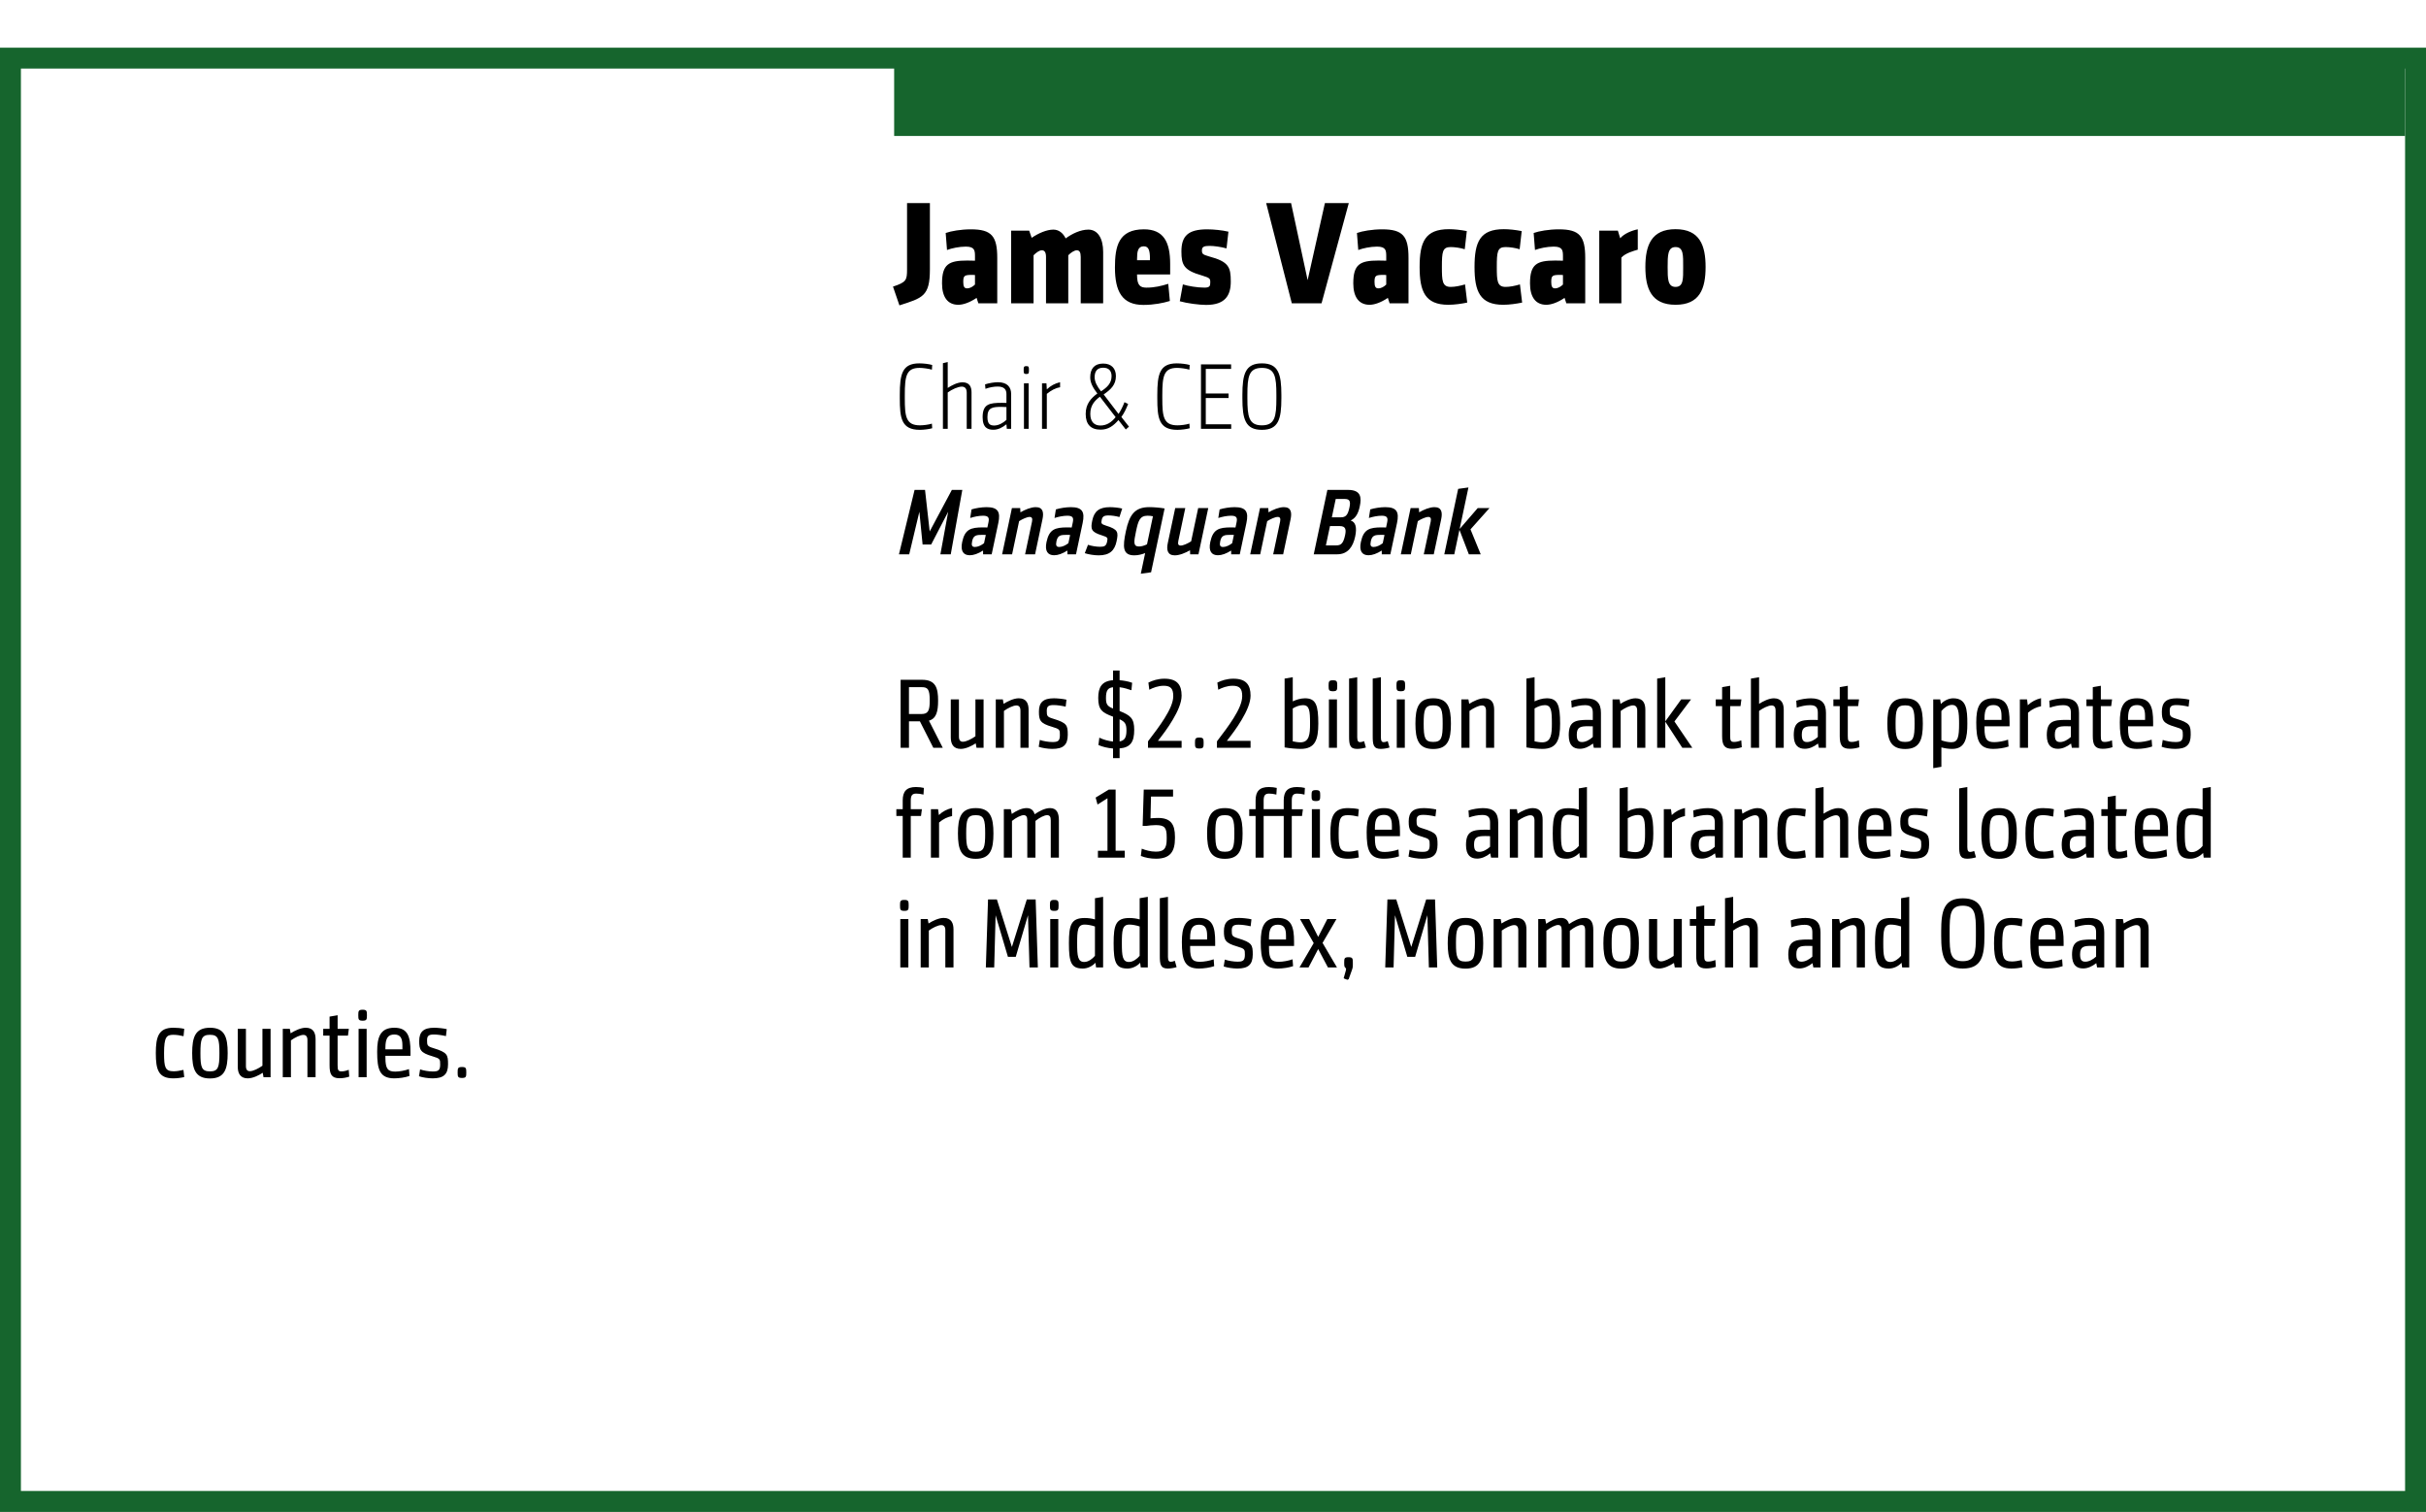 <!-- Generator: Adobe InDesign 15.1 SVG Export Plug-in, SVG Library version: 6.0 build 106 -->
<!DOCTYPE svg PUBLIC "-//W3C//DTD SVG 1.1//EN" "http://www.w3.org/Graphics/SVG/1.1/DTD/svg11.dtd">
<svg version="1.1" xmlns="http://www.w3.org/2000/svg" xmlns:xlink="http://www.w3.org/1999/xlink" x="0%" y="0%" width="100%"
	 height="100%" viewBox="0 0 231.977 144.56" preserveAspectRatio="xMidYMid slice" overflow="visible" xml:space="preserve">
<clipPath id="clp_unq_id_1" fill="none">
	<path shape-rendering="crispEdges" stroke="#000000" d="M0,0h231.977v144.56H0V0"/>
</clipPath>
<g clip-path="url(#clp_unq_id_1)" fill="none">
	<g transform="matrix(1 0 0 1 85.5 29)">
		<path stroke="#16652D" stroke-width="8" stroke-miterlimit="10" d="M0-20h144.477"/>
	</g>
	<path fill="#000000" d="M86.004,29.197l-0.616-1.793c1.275-0.42,1.345-0.616,1.345-1.653v-6.331h2.185v6.331
		C88.918,28.342,88.217,28.482,86.004,29.197 M115.335,29.154c-0.672,0-1.835-0.154-2.521-0.35l0.294-1.611
		c0.476,0.154,1.373,0.308,2.059,0.308c0.518,0,0.56-0.168,0.56-0.504c0-0.364-0.028-0.42-0.798-0.658
		c-1.709-0.49-1.961-0.981-1.961-2.297c0-1.471,0.63-2.115,2.465-2.115c0.616,0,1.443,0.084,2.031,0.224l-0.182,1.597
		c-0.588-0.154-1.205-0.238-1.625-0.238c-0.532,0-0.728,0.098-0.728,0.42c0,0.336,0.056,0.406,0.686,0.588
		c1.891,0.504,2.073,1.023,2.073,2.409C117.688,28.244,117.156,29.154,115.335,29.154 M109.329,29.154
		c-2.017,0-2.717-1.275-2.717-3.572c0-2.017,0.336-3.656,2.773-3.656c1.877,0,2.507,1.205,2.507,3.306v1.009h-3.166v0.056
		c0,0.981,0.294,1.205,0.897,1.205c0.77,0,1.415-0.154,2.087-0.364l0.154,1.639C111.234,28.972,110.338,29.154,109.329,29.154
		 M109.371,23.551c-0.574,0-0.644,0.518-0.644,1.191v0.14h1.233v-0.154C109.96,23.916,109.82,23.551,109.371,23.551 M160.218,29.141
		c-2.325,0-2.886-1.569-2.886-3.614s0.56-3.614,2.886-3.614c2.325,0,2.872,1.569,2.872,3.614
		C163.09,27.586,162.544,29.141,160.218,29.141 M160.218,23.622c-0.756,0-0.756,0.812-0.756,1.905c0,1.107,0,1.905,0.756,1.905
		c0.77,0,0.728-0.798,0.728-1.905C160.947,24.42,160.989,23.622,160.218,23.622 M147.856,29.141c-1.037,0-1.555-0.77-1.555-2.045
		c0-1.835,0.644-2.185,2.409-2.185c0.168,0,0.476,0,0.742,0.014v-0.378c0-0.588-0.014-0.967-0.882-0.967
		c-0.63,0-1.345,0.154-1.793,0.322l-0.126-1.625c0.504-0.182,1.457-0.35,2.409-0.35c1.989,0,2.521,0.658,2.521,2.731V29h-1.807
		l-0.168-0.518C148.92,28.944,148.304,29.141,147.856,29.141 M149.241,26.283c-0.783,0-0.909,0.042-0.909,0.672
		c0,0.406,0.084,0.616,0.35,0.616c0.308,0,0.546-0.154,0.77-0.364v-0.911C149.336,26.284,149.243,26.283,149.241,26.283
		 M143.741,29.141c-2.227,0-2.745-1.289-2.745-3.614c0-2.409,0.532-3.614,2.802-3.614c0.476,0,1.065,0.056,1.709,0.182l-0.196,1.737
		c-0.378-0.126-0.952-0.21-1.345-0.21c-0.784,0-0.84,0.448-0.84,1.905c0,1.303,0.028,1.905,0.84,1.905
		c0.406,0,0.896-0.098,1.373-0.238l0.21,1.737C145.001,29.042,144.343,29.141,143.741,29.141 M138.491,29.141
		c-2.227,0-2.745-1.289-2.745-3.614c0-2.409,0.532-3.614,2.802-3.614c0.476,0,1.065,0.056,1.709,0.182l-0.196,1.737
		c-0.378-0.126-0.953-0.21-1.345-0.21c-0.784,0-0.84,0.448-0.84,1.905c0,1.303,0.028,1.905,0.84,1.905
		c0.406,0,0.896-0.098,1.373-0.238l0.21,1.737C139.751,29.042,139.093,29.141,138.491,29.141 M130.958,29.141
		c-1.037,0-1.555-0.77-1.555-2.045c0-1.835,0.644-2.185,2.409-2.185c0.168,0,0.476,0,0.742,0.014v-0.378
		c0-0.588-0.014-0.967-0.882-0.967c-0.63,0-1.345,0.154-1.793,0.322l-0.126-1.625c0.504-0.182,1.457-0.35,2.409-0.35
		c1.989,0,2.521,0.658,2.521,2.731V29h-1.807l-0.168-0.518C132.023,28.944,131.406,29.141,130.958,29.141 M132.343,26.283
		c-0.783,0-0.909,0.042-0.909,0.672c0,0.406,0.084,0.616,0.35,0.616c0.308,0,0.546-0.154,0.77-0.364v-0.911
		C132.438,26.284,132.345,26.283,132.343,26.283 M91.633,29.141c-1.037,0-1.555-0.77-1.555-2.045c0-1.835,0.644-2.185,2.409-2.185
		c0.168,0,0.476,0,0.742,0.014v-0.378c0-0.588-0.014-0.967-0.882-0.967c-0.63,0-1.345,0.154-1.793,0.322l-0.126-1.625
		c0.504-0.182,1.457-0.35,2.409-0.35c1.989,0,2.521,0.658,2.521,2.731V29h-1.807l-0.168-0.518
		C92.697,28.944,92.081,29.141,91.633,29.141 M93.018,26.283c-0.783,0-0.909,0.042-0.909,0.672c0,0.406,0.084,0.616,0.35,0.616
		c0.308,0,0.546-0.154,0.77-0.364v-0.911C93.113,26.284,93.02,26.283,93.018,26.283 M155.038,29h-2.115v-6.948h1.779l0.224,0.728
		c0.392-0.462,1.163-0.756,1.681-0.854v1.947c-0.378,0.112-1.177,0.322-1.569,0.756V29 M126.368,29h-2.844l-2.451-9.581h2.381
		l1.583,7.368l1.653-7.368h2.283L126.368,29 M105.483,29h-2.143v-4.44c0-0.448-0.126-0.63-0.378-0.63
		c-0.224,0-0.574,0.224-0.812,0.476V29h-2.129v-4.44c0-0.448-0.154-0.63-0.392-0.63c-0.252,0-0.546,0.224-0.798,0.476V29h-2.143
		v-6.948h1.723l0.238,0.686c0.658-0.448,1.443-0.784,2.073-0.784c0.518,0,0.925,0.322,1.177,0.84c0.616-0.448,1.415-0.84,2.171-0.84
		c0.925,0,1.415,0.882,1.415,2.129V29"/>
	<path fill="#000000" d="M120.663,41.099c-1.584,0-1.864-1.026-1.864-3.016v-0.324c0-1.99,0.279-3.016,1.864-3.016
		c1.584,0,1.864,1.026,1.864,3.016v0.324C122.527,40.073,122.248,41.099,120.663,41.099 M120.663,35.176
		c-1.251,0-1.386,0.837-1.386,2.593v0.306c0,1.756,0.135,2.593,1.386,2.593c1.251,0,1.386-0.837,1.386-2.593v-0.306
		C122.05,36.013,121.915,35.176,120.663,35.176 M112.581,41.099c-1.774,0-1.918-1.134-1.918-3.016v-0.324
		c0-1.99,0.225-3.016,1.864-3.016c0.414,0,0.918,0.063,1.233,0.153l-0.027,0.45c-0.306-0.099-0.873-0.171-1.179-0.171
		c-1.269,0-1.413,0.774-1.413,2.602v0.288c0,1.774,0.108,2.602,1.449,2.602c0.297,0,0.81-0.054,1.143-0.162l0.027,0.441
		C113.491,41.027,112.968,41.099,112.581,41.099 M87.958,41.099c-1.774,0-1.918-1.134-1.918-3.016v-0.324
		c0-1.99,0.225-3.016,1.864-3.016c0.414,0,0.918,0.063,1.233,0.153l-0.027,0.45c-0.306-0.099-0.873-0.171-1.179-0.171
		c-1.269,0-1.413,0.774-1.413,2.602v0.288c0,1.774,0.108,2.602,1.449,2.602c0.297,0,0.81-0.054,1.143-0.162l0.027,0.441
		C88.867,41.027,88.345,41.099,87.958,41.099 M94.986,41.09c-0.513,0-1.026-0.171-1.026-1.197c0-1.278,0.657-1.377,1.854-1.377
		c0.117,0,0.207,0,0.423,0.009v-0.855c0-0.414-0.207-0.711-0.837-0.711c-0.36,0-0.765,0.072-1.17,0.216l-0.036-0.423
		c0.369-0.126,0.909-0.207,1.224-0.207c0.909,0,1.269,0.477,1.269,1.125V41h-0.414l-0.036-0.432
		C95.869,40.865,95.454,41.09,94.986,41.09 M95.769,38.903c-0.846,0-1.35,0.054-1.35,0.972c0,0.684,0.27,0.81,0.648,0.81
		c0.423,0,0.846-0.243,1.17-0.54v-1.224C96.031,38.912,95.923,38.903,95.769,38.903 M105.246,41.081
		c-0.945,0-1.431-0.504-1.431-1.503c0-0.954,0.504-1.503,1.116-1.954c-0.378-0.486-0.684-0.99-0.684-1.539
		c0-0.837,0.405-1.323,1.242-1.323c0.774,0,1.215,0.459,1.215,1.197c0,0.828-0.477,1.278-1.17,1.756l1.422,1.864
		c0.216-0.324,0.405-0.702,0.567-1.125l0.351,0.171c-0.171,0.441-0.387,0.891-0.648,1.242l0.729,0.927l-0.306,0.27l-0.702-0.9
		C106.453,40.73,105.966,41.081,105.246,41.081 M105.174,37.931c-0.513,0.387-0.918,0.837-0.918,1.638
		c0,0.756,0.378,1.116,0.963,1.116c0.612,0,1.071-0.315,1.458-0.801L105.174,37.931 M105.489,35.158
		c-0.576,0-0.819,0.351-0.819,0.909c0,0.45,0.252,0.9,0.612,1.35c0.54-0.351,1.008-0.747,1.008-1.449
		C106.29,35.473,106.038,35.158,105.489,35.158 M117.729,41h-2.89v-6.158h2.881v0.432h-2.422v2.35h2.179v0.432h-2.179v2.512h2.431
		V41 M100.098,41h-0.459v-4.348h0.423l0.036,0.576c0.387-0.36,0.756-0.558,1.269-0.684v0.486c-0.459,0.072-0.855,0.297-1.269,0.63
		V41 M98.361,41h-0.45v-4.348h0.45V41 M92.899,41H92.44v-3.457c0-0.468-0.243-0.576-0.477-0.576c-0.36,0-0.927,0.261-1.341,0.558V41
		h-0.459v-6.275l0.459-0.108v2.476c0.369-0.243,0.927-0.54,1.413-0.54c0.702,0,0.864,0.477,0.864,0.963V41 M98.145,35.761
		c-0.252,0-0.261-0.09-0.261-0.378c0-0.288,0.009-0.378,0.261-0.378c0.234,0,0.243,0.09,0.243,0.378
		C98.388,35.671,98.379,35.761,98.145,35.761"/>
	<path fill="#000000" d="M109.084,54.855l0.418-1.972c-0.295,0.117-0.658,0.216-1.036,0.216c-1.134,0-1.123-0.819-0.808-2.305
		c0.339-1.602,0.866-2.305,2.244-2.305c0.405,0,0.981,0.045,1.459,0.126l-1.293,6.104L109.084,54.855 M109.727,49.309
		c-0.747,0-0.892,0.513-1.098,1.485c-0.225,1.062-0.273,1.458,0.294,1.458c0.225,0,0.494-0.081,0.755-0.207l0.568-2.683
		C110.084,49.327,109.907,49.309,109.727,49.309 M112.335,53.099c-0.693,0-0.81-0.513-0.67-1.17l0.71-3.349h0.963l-0.666,3.142
		c-0.069,0.324,0.015,0.441,0.231,0.441c0.234,0,0.661-0.189,0.995-0.405l0.673-3.178h0.963L114.598,53h-0.792l-0.017-0.387
		C113.357,52.865,112.785,53.099,112.335,53.099 M105.054,53.099c-0.405,0-0.989-0.09-1.325-0.207l0.305-0.801
		c0.294,0.099,0.77,0.189,1.157,0.189c0.423,0,0.586-0.09,0.67-0.486c0.08-0.378,0.081-0.423-0.51-0.612
		c-1.023-0.315-1.079-0.603-0.905-1.422c0.185-0.873,0.656-1.269,1.691-1.269c0.342,0,0.862,0.054,1.169,0.135l-0.262,0.81
		c-0.366-0.099-0.742-0.153-1.048-0.153c-0.441,0-0.583,0.117-0.648,0.423c-0.071,0.333-0.05,0.405,0.406,0.549
		c1.175,0.36,1.199,0.63,1.014,1.503C106.583,52.64,106.108,53.099,105.054,53.099 M130.859,53.09c-0.585,0-0.921-0.369-0.73-1.269
		c0.258-1.215,0.818-1.395,1.997-1.395c0.099,0,0.225,0,0.412,0.009l0.099-0.468c0.086-0.405,0.058-0.657-0.509-0.657
		c-0.414,0-0.867,0.099-1.234,0.216l0.129-0.819c0.367-0.117,0.964-0.216,1.432-0.216c1.089,0,1.356,0.441,1.129,1.512L132.948,53
		h-0.819l-0.005-0.36C131.656,52.937,131.228,53.09,130.859,53.09 M132.083,51.137c-0.612,0-0.883,0.045-1.003,0.612
		c-0.082,0.387-0.017,0.549,0.271,0.549c0.279,0,0.6-0.153,0.869-0.36l0.168-0.792C132.236,51.137,132.164,51.137,132.083,51.137
		 M116.459,53.09c-0.585,0-0.921-0.369-0.73-1.269c0.257-1.215,0.818-1.395,1.997-1.395c0.099,0,0.225,0,0.412,0.009l0.099-0.468
		c0.086-0.405,0.058-0.657-0.509-0.657c-0.414,0-0.867,0.099-1.234,0.216l0.129-0.819c0.367-0.117,0.964-0.216,1.432-0.216
		c1.089,0,1.356,0.441,1.129,1.512L118.548,53h-0.819l-0.005-0.36C117.256,52.937,116.828,53.09,116.459,53.09 M117.683,51.137
		c-0.612,0-0.883,0.045-1.003,0.612c-0.082,0.387-0.017,0.549,0.271,0.549c0.279,0,0.6-0.153,0.869-0.36l0.168-0.792
		C117.836,51.137,117.764,51.137,117.683,51.137 M100.799,53.09c-0.585,0-0.921-0.369-0.73-1.269
		c0.257-1.215,0.818-1.395,1.997-1.395c0.099,0,0.225,0,0.412,0.009l0.099-0.468c0.086-0.405,0.058-0.657-0.509-0.657
		c-0.414,0-0.867,0.099-1.234,0.216l0.129-0.819c0.367-0.117,0.964-0.216,1.432-0.216c1.089,0,1.356,0.441,1.129,1.512L102.889,53
		h-0.819l-0.005-0.36C101.597,52.937,101.168,53.09,100.799,53.09 M102.023,51.137c-0.612,0-0.883,0.045-1.003,0.612
		c-0.082,0.387-0.017,0.549,0.271,0.549c0.279,0,0.6-0.153,0.868-0.36l0.168-0.792C102.176,51.137,102.104,51.137,102.023,51.137
		 M92.735,53.09c-0.585,0-0.921-0.369-0.73-1.269c0.257-1.215,0.818-1.395,1.997-1.395c0.099,0,0.225,0,0.412,0.009l0.099-0.468
		c0.086-0.405,0.058-0.657-0.509-0.657c-0.414,0-0.867,0.099-1.234,0.216l0.129-0.819c0.367-0.117,0.964-0.216,1.432-0.216
		c1.089,0,1.356,0.441,1.129,1.512L94.825,53h-0.819l-0.005-0.36C93.533,52.937,93.104,53.09,92.735,53.09 M93.959,51.137
		c-0.612,0-0.883,0.045-1.003,0.612c-0.082,0.387-0.017,0.549,0.271,0.549c0.279,0,0.6-0.153,0.868-0.36l0.168-0.792
		C94.112,51.137,94.04,51.137,93.959,51.137 M141.588,53h-1.134l-0.9-2.341L139.059,53h-0.954l1.326-6.257l0.983-0.135l-0.841,3.97
		l1.729-1.999h1.125l-1.817,2.035L141.588,53 M137.097,53h-0.954l0.662-3.124c0.071-0.333-0.031-0.45-0.229-0.45
		c-0.243,0-0.681,0.198-1.004,0.405L134.901,53h-0.954l0.937-4.42h0.792l0.022,0.405c0.432-0.252,1.014-0.495,1.464-0.495
		c0.702,0,0.783,0.513,0.643,1.17L137.097,53 M127.863,53h-2.242l1.305-6.158h1.972c1.26,0,1.302,0.738,1.125,1.575
		c-0.147,0.693-0.39,1.116-0.871,1.35c0.465,0.144,0.621,0.639,0.43,1.539C129.381,52.253,128.898,53,127.863,53 M127.175,50.3
		l-0.391,1.846h0.999c0.441,0,0.668-0.18,0.836-0.972c0.103-0.486,0.095-0.873-0.499-0.873H127.175 M127.724,47.707l-0.372,1.756
		h0.837c0.468,0,0.684-0.171,0.845-0.927c0.107-0.504,0.094-0.828-0.428-0.828H127.724 M122.697,53h-0.954l0.662-3.124
		c0.071-0.333-0.031-0.45-0.229-0.45c-0.243,0-0.681,0.198-1.004,0.405L120.501,53h-0.954l0.936-4.42h0.792l0.022,0.405
		c0.431-0.252,1.014-0.495,1.464-0.495c0.702,0,0.783,0.513,0.643,1.17L122.697,53 M98.974,53H98.02l0.662-3.124
		c0.071-0.333-0.031-0.45-0.229-0.45c-0.243,0-0.681,0.198-1.004,0.405L96.777,53h-0.954l0.937-4.42h0.792l0.022,0.405
		c0.432-0.252,1.014-0.495,1.464-0.495c0.702,0,0.783,0.513,0.643,1.17L98.974,53 M90.911,53h-0.99l0.745-4.069l-1.627,3.133h-0.819
		l-0.309-3.133L86.94,53h-0.981l1.494-6.158h0.999l0.446,3.97l2.12-3.97h0.999L90.911,53"/>
	<path fill="#000000" d="M184.859,73.449v-6.578h0.665l0.066,0.447c0.276-0.314,0.741-0.551,1.179-0.551
		c1.264,0,1.35,1.046,1.35,2.424c0,1.293-0.152,2.415-1.445,2.415c-0.361,0-0.713-0.057-1.036-0.143v1.854L184.859,73.449
		 M186.636,67.394c-0.38,0-0.779,0.314-0.998,0.589v2.804c0.333,0.114,0.665,0.181,0.96,0.181c0.627,0,0.732-0.513,0.732-1.778
		C187.33,68.069,187.273,67.394,186.636,67.394 M107.057,72.489h-0.627v-0.922c-0.494-0.038-1.027-0.162-1.397-0.333l0.086-0.703
		c0.38,0.19,0.865,0.323,1.312,0.371v-2.377c-1.046-0.39-1.416-0.656-1.416-1.787c0-1.008,0.323-1.616,1.416-1.702v-0.922h0.627
		v0.922c0.399,0.038,0.846,0.114,1.198,0.247l-0.067,0.713c-0.285-0.095-0.704-0.238-1.131-0.285v2.272
		c1.046,0.418,1.397,0.703,1.397,1.797c0,1.131-0.333,1.692-1.397,1.778V72.489 M107.057,68.772v2.12
		c0.475-0.086,0.656-0.371,0.656-1.046C107.713,69.266,107.608,69.019,107.057,68.772 M106.429,65.711
		c-0.466,0.048-0.675,0.276-0.675,1.017c0,0.589,0.105,0.789,0.675,1.017V65.711 M182.171,71.615c-1.416,0-1.702-0.913-1.702-2.424
		c0-1.511,0.285-2.424,1.702-2.424s1.692,0.913,1.692,2.424C183.863,70.702,183.588,71.615,182.171,71.615 M182.171,67.441
		c-0.808,0-0.913,0.409-0.913,1.749c0,1.34,0.105,1.749,0.913,1.749c0.799,0,0.903-0.409,0.903-1.749
		C183.074,67.85,182.97,67.441,182.171,67.441 M137.047,71.615c-1.416,0-1.702-0.913-1.702-2.424c0-1.511,0.285-2.424,1.702-2.424
		c1.416,0,1.692,0.913,1.692,2.424C138.739,70.702,138.464,71.615,137.047,71.615 M137.047,67.441c-0.808,0-0.913,0.409-0.913,1.749
		c0,1.34,0.105,1.749,0.913,1.749c0.799,0,0.903-0.409,0.903-1.749C137.95,67.85,137.846,67.441,137.047,67.441 M208.001,71.605
		c-0.418,0-0.979-0.086-1.302-0.2l0.105-0.656c0.333,0.114,0.827,0.2,1.207,0.2c0.504,0,0.713-0.086,0.713-0.656
		c0-0.523,0-0.58-0.741-0.799c-1.15-0.333-1.264-0.618-1.264-1.464c0-0.856,0.399-1.264,1.435-1.264
		c0.323,0,0.894,0.057,1.198,0.133l-0.076,0.665c-0.418-0.095-0.837-0.152-1.16-0.152c-0.542,0-0.646,0.171-0.646,0.57
		c0,0.466,0.029,0.561,0.599,0.732c1.35,0.409,1.407,0.637,1.407,1.55C209.475,71.225,209.047,71.605,208.001,71.605
		 M204.335,71.605c-1.397,0-1.635-0.856-1.635-2.538c0-1.378,0.276-2.301,1.645-2.301c1.293,0,1.54,0.865,1.54,2.282v0.399h-2.396
		v0.2c0,1.074,0.257,1.312,0.941,1.312c0.371,0,0.922-0.095,1.312-0.238l0.048,0.656C205.39,71.519,204.8,71.605,204.335,71.605
		 M204.344,67.413c-0.608,0-0.856,0.352-0.856,1.274v0.143h1.626v-0.38C205.114,67.755,204.914,67.413,204.344,67.413
		 M190.607,71.605c-1.397,0-1.635-0.856-1.635-2.538c0-1.378,0.276-2.301,1.645-2.301c1.293,0,1.54,0.865,1.54,2.282v0.399h-2.396
		v0.2c0,1.074,0.257,1.312,0.941,1.312c0.371,0,0.922-0.095,1.312-0.238l0.048,0.656C191.662,71.519,191.073,71.605,190.607,71.605
		 M190.617,67.413c-0.608,0-0.856,0.352-0.856,1.274v0.143h1.626v-0.38C191.387,67.755,191.187,67.413,190.617,67.413
		 M147.488,71.605c-0.333,0-1.017-0.048-1.531-0.143v-6.578l0.78-0.133v2.31c0.295-0.143,0.732-0.295,1.169-0.295
		c1.055,0,1.274,0.675,1.274,2.424C149.18,70.702,148.895,71.605,147.488,71.605 M147.716,67.422c-0.333,0-0.675,0.133-0.979,0.314
		v3.147c0.228,0.048,0.494,0.095,0.732,0.095c0.865,0,0.922-0.808,0.922-1.787C148.391,67.964,148.343,67.422,147.716,67.422
		 M132.021,71.605c-0.703,0-0.76-0.428-0.76-1.226v-5.495l0.78-0.133v5.742c0,0.38,0.114,0.466,0.266,0.466
		c0.114,0,0.257-0.038,0.39-0.095l0.171,0.608C132.63,71.548,132.297,71.605,132.021,71.605 M129.761,71.605
		c-0.703,0-0.76-0.428-0.76-1.226v-5.495l0.779-0.133v5.742c0,0.38,0.114,0.466,0.266,0.466c0.114,0,0.257-0.038,0.39-0.095
		l0.171,0.608C130.369,71.548,130.036,71.605,129.761,71.605 M124.365,71.605c-0.333,0-1.017-0.048-1.53-0.143v-6.578l0.78-0.133
		v2.31c0.295-0.143,0.732-0.295,1.169-0.295c1.055,0,1.274,0.675,1.274,2.424C126.057,70.702,125.772,71.605,124.365,71.605
		 M124.593,67.422c-0.333,0-0.675,0.133-0.979,0.314v3.147c0.228,0.048,0.494,0.095,0.732,0.095c0.865,0,0.922-0.808,0.922-1.787
		C125.268,67.964,125.221,67.422,124.593,67.422 M100.625,71.605c-0.418,0-0.979-0.086-1.302-0.2l0.105-0.656
		c0.333,0.114,0.827,0.2,1.207,0.2c0.504,0,0.713-0.086,0.713-0.656c0-0.523,0-0.58-0.741-0.799
		c-1.15-0.333-1.264-0.618-1.264-1.464c0-0.856,0.399-1.264,1.435-1.264c0.323,0,0.894,0.057,1.198,0.133l-0.076,0.665
		c-0.418-0.095-0.837-0.152-1.16-0.152c-0.542,0-0.646,0.171-0.646,0.57c0,0.466,0.029,0.561,0.599,0.732
		c1.35,0.409,1.407,0.637,1.407,1.55C102.098,71.225,101.671,71.605,100.625,71.605 M91.866,71.605
		c-0.741,0-0.951-0.523-0.951-1.103v-3.631h0.779v3.555c0,0.371,0.152,0.494,0.38,0.494c0.314,0,0.827-0.257,1.198-0.523v-3.527
		h0.779v4.63h-0.675l-0.076-0.428C92.931,71.32,92.351,71.605,91.866,71.605 M201.066,71.595c-0.761,0-0.951-0.39-0.951-1.226
		v-2.852h-0.608v-0.646h0.608v-1.169l0.77-0.133v1.302h1.074l-0.086,0.646h-0.989v2.833c0,0.447,0.048,0.589,0.38,0.589
		c0.209,0,0.447-0.057,0.685-0.152l0.048,0.656C201.703,71.538,201.399,71.595,201.066,71.595 M196.782,71.595
		c-0.589,0-1.065-0.285-1.065-1.302c0-1.321,0.608-1.464,1.892-1.464c0.095,0,0.19,0,0.409,0.01v-0.684
		c0-0.456-0.133-0.732-0.741-0.732c-0.437,0-0.884,0.105-1.274,0.238l-0.048-0.665c0.38-0.133,0.97-0.228,1.397-0.228
		c1.046,0,1.445,0.485,1.445,1.388V71.5h-0.684l-0.076-0.409C197.637,71.405,197.21,71.595,196.782,71.595 M197.59,69.438
		c-0.723,0-1.103,0.057-1.103,0.799c0,0.523,0.133,0.713,0.504,0.713c0.352,0,0.741-0.219,1.027-0.485v-1.017
		C197.808,69.438,197.713,69.438,197.59,69.438 M176.87,71.595c-0.76,0-0.951-0.39-0.951-1.226v-2.852h-0.608v-0.646h0.608v-1.169
		l0.77-0.133v1.302h1.074l-0.086,0.646h-0.989v2.833c0,0.447,0.048,0.589,0.38,0.589c0.209,0,0.447-0.057,0.684-0.152l0.048,0.656
		C177.507,71.538,177.203,71.595,176.87,71.595 M172.586,71.595c-0.589,0-1.065-0.285-1.065-1.302c0-1.321,0.608-1.464,1.892-1.464
		c0.095,0,0.19,0,0.409,0.01v-0.684c0-0.456-0.133-0.732-0.741-0.732c-0.437,0-0.884,0.105-1.274,0.238l-0.048-0.665
		c0.38-0.133,0.97-0.228,1.397-0.228c1.046,0,1.445,0.485,1.445,1.388V71.5h-0.684l-0.076-0.409
		C173.441,71.405,173.013,71.595,172.586,71.595 M173.394,69.438c-0.723,0-1.103,0.057-1.103,0.799c0,0.523,0.133,0.713,0.504,0.713
		c0.352,0,0.741-0.219,1.027-0.485v-1.017C173.612,69.438,173.517,69.438,173.394,69.438 M165.622,71.595
		c-0.76,0-0.951-0.39-0.951-1.226v-2.852h-0.608v-0.646h0.608v-1.169l0.77-0.133v1.302h1.074l-0.086,0.646h-0.989v2.833
		c0,0.447,0.048,0.589,0.38,0.589c0.209,0,0.447-0.057,0.684-0.152l0.048,0.656C166.259,71.538,165.955,71.595,165.622,71.595
		 M151.069,71.595c-0.589,0-1.065-0.285-1.065-1.302c0-1.321,0.608-1.464,1.892-1.464c0.095,0,0.19,0,0.409,0.01v-0.684
		c0-0.456-0.133-0.732-0.741-0.732c-0.437,0-0.884,0.105-1.274,0.238l-0.048-0.665c0.38-0.133,0.97-0.228,1.397-0.228
		c1.046,0,1.445,0.485,1.445,1.388V71.5h-0.684l-0.076-0.409C151.924,71.405,151.496,71.595,151.069,71.595 M151.877,69.438
		c-0.722,0-1.103,0.057-1.103,0.799c0,0.523,0.133,0.713,0.504,0.713c0.352,0,0.741-0.219,1.027-0.485v-1.017
		C152.095,69.438,152,69.438,151.877,69.438 M114.684,71.567c-0.399,0-0.418-0.124-0.418-0.523c0-0.399,0.019-0.523,0.418-0.523
		c0.39,0,0.409,0.124,0.409,0.523C115.093,71.443,115.074,71.567,114.684,71.567 M193.922,71.5h-0.78v-4.63h0.684l0.076,0.561
		c0.371-0.361,0.789-0.561,1.264-0.675v0.77c-0.409,0.076-0.855,0.276-1.245,0.618V71.5 M170.564,71.5h-0.78v-3.555
		c0-0.371-0.162-0.494-0.39-0.494c-0.304,0-0.827,0.257-1.188,0.523V71.5h-0.78v-6.616l0.78-0.133v2.548
		c0.38-0.247,0.941-0.532,1.416-0.532c0.751,0,0.941,0.523,0.941,1.103V71.5 M161.824,71.5h-0.96l-1.626-2.5v2.5h-0.779v-6.616
		l0.779-0.133v4.221l1.521-2.101h0.941l-1.588,2.11L161.824,71.5 M157.33,71.5h-0.78v-3.555c0-0.371-0.162-0.494-0.39-0.494
		c-0.304,0-0.827,0.257-1.188,0.523V71.5h-0.779v-4.63h0.675l0.076,0.428c0.38-0.247,0.97-0.532,1.445-0.532
		c0.751,0,0.941,0.523,0.941,1.103V71.5 M142.872,71.5h-0.779v-3.555c0-0.371-0.162-0.494-0.39-0.494
		c-0.304,0-0.827,0.257-1.188,0.523V71.5h-0.779v-4.63h0.675l0.076,0.428c0.38-0.247,0.97-0.532,1.445-0.532
		c0.751,0,0.941,0.523,0.941,1.103V71.5 M134.33,71.5h-0.77v-4.63h0.77V71.5 M127.842,71.5h-0.77v-4.63h0.77V71.5 M119.579,71.5
		h-3.213v-0.618c0.58-0.76,1.15-1.511,1.588-2.215c0.494-0.789,0.827-1.511,0.827-2.11c0-0.694-0.228-0.989-0.913-0.989
		c-0.513,0-1.027,0.19-1.378,0.38l-0.086-0.684c0.409-0.2,0.922-0.371,1.531-0.371c1.226,0,1.645,0.599,1.645,1.616
		c0,0.694-0.38,1.521-0.837,2.291c-0.475,0.818-1.065,1.569-1.426,2.034h2.263V71.5 M112.986,71.5h-3.213v-0.618
		c0.58-0.76,1.15-1.511,1.588-2.215c0.494-0.789,0.827-1.511,0.827-2.11c0-0.694-0.228-0.989-0.913-0.989
		c-0.513,0-1.027,0.19-1.378,0.38l-0.086-0.684c0.409-0.2,0.922-0.371,1.531-0.371c1.226,0,1.645,0.599,1.645,1.616
		c0,0.694-0.38,1.521-0.837,2.291c-0.475,0.818-1.065,1.569-1.426,2.034h2.263V71.5 M98.356,71.5h-0.78v-3.555
		c0-0.371-0.162-0.494-0.39-0.494c-0.304,0-0.827,0.257-1.188,0.523V71.5h-0.78v-4.63h0.675l0.076,0.428
		c0.38-0.247,0.97-0.532,1.445-0.532c0.751,0,0.941,0.523,0.941,1.103V71.5 M90.149,71.5h-0.903l-1.283-2.529h-1.046V71.5h-0.799
		v-6.502h2.063c1.302,0,1.521,0.808,1.521,1.987c0,1.074-0.181,1.721-0.875,1.92L90.149,71.5 M86.916,65.702v2.567h1.198
		c0.627,0,0.789-0.304,0.789-1.283c0-1.093-0.19-1.283-0.77-1.283H86.916 M133.95,66.091c-0.399,0-0.418-0.124-0.418-0.523
		s0.019-0.523,0.418-0.523c0.39,0,0.409,0.124,0.409,0.523S134.339,66.091,133.95,66.091 M127.461,66.091
		c-0.399,0-0.418-0.124-0.418-0.523s0.019-0.523,0.418-0.523c0.39,0,0.409,0.124,0.409,0.523S127.851,66.091,127.461,66.091"/>
	<path fill="#000000" d="M191.159,82.114c-1.416,0-1.702-0.913-1.702-2.424c0-1.511,0.285-2.424,1.702-2.424
		s1.692,0.913,1.692,2.424C192.851,81.202,192.575,82.114,191.159,82.114 M191.159,77.941c-0.808,0-0.913,0.409-0.913,1.749
		c0,1.34,0.105,1.749,0.913,1.749c0.799,0,0.903-0.409,0.903-1.749C192.062,78.35,191.957,77.941,191.159,77.941 M117.126,82.114
		c-1.416,0-1.702-0.913-1.702-2.424c0-1.511,0.285-2.424,1.702-2.424c1.416,0,1.692,0.913,1.692,2.424
		C118.819,81.202,118.543,82.114,117.126,82.114 M117.126,77.941c-0.808,0-0.913,0.409-0.913,1.749c0,1.34,0.105,1.749,0.913,1.749
		c0.799,0,0.903-0.409,0.903-1.749C118.03,78.35,117.925,77.941,117.126,77.941 M93.301,82.114c-1.416,0-1.702-0.913-1.702-2.424
		c0-1.511,0.285-2.424,1.702-2.424c1.416,0,1.692,0.913,1.692,2.424C94.993,81.202,94.717,82.114,93.301,82.114 M93.301,77.941
		c-0.808,0-0.913,0.409-0.913,1.749c0,1.34,0.105,1.749,0.913,1.749c0.799,0,0.903-0.409,0.903-1.749
		C94.204,78.35,94.099,77.941,93.301,77.941 M209.465,82.105c-1.112,0-1.34-0.551-1.34-2.415c0-1.759,0.209-2.415,1.511-2.415
		c0.342,0,0.685,0.048,0.979,0.133v-2.025l0.78-0.133V82h-0.675l-0.057-0.447C210.377,81.867,209.921,82.105,209.465,82.105
		 M209.626,77.903c-0.675,0-0.713,0.58-0.713,1.787c0,1.217,0.057,1.787,0.684,1.787c0.39,0,0.799-0.314,1.017-0.589v-2.804
		C210.282,77.97,209.921,77.903,209.626,77.903 M205.76,82.105c-1.397,0-1.635-0.856-1.635-2.538c0-1.378,0.276-2.3,1.645-2.3
		c1.293,0,1.54,0.865,1.54,2.282v0.399h-2.396v0.2c0,1.074,0.257,1.312,0.941,1.312c0.371,0,0.922-0.095,1.312-0.238l0.048,0.656
		C206.815,82.019,206.226,82.105,205.76,82.105 M205.769,77.913c-0.608,0-0.855,0.352-0.855,1.274v0.143h1.626v-0.38
		C206.539,78.255,206.34,77.913,205.769,77.913 M195.339,82.105c-1.426,0-1.664-0.846-1.664-2.415c0-1.578,0.276-2.424,1.673-2.424
		c0.361,0,0.703,0.029,1.046,0.105l-0.066,0.704c-0.295-0.076-0.675-0.133-0.97-0.133c-0.656,0-0.894,0.2-0.894,1.74
		c0,1.369,0.095,1.749,0.922,1.749c0.257,0,0.58-0.048,0.932-0.133l0.076,0.684C196.08,82.057,195.719,82.105,195.339,82.105
		 M188.099,82.105c-0.703,0-0.761-0.428-0.761-1.226v-5.495l0.78-0.133v5.742c0,0.38,0.114,0.466,0.266,0.466
		c0.114,0,0.257-0.038,0.39-0.095l0.171,0.608C188.708,82.048,188.375,82.105,188.099,82.105 M182.989,82.105
		c-0.418,0-0.979-0.086-1.302-0.2l0.105-0.656c0.333,0.114,0.827,0.2,1.207,0.2c0.504,0,0.713-0.086,0.713-0.656
		c0-0.523,0-0.58-0.741-0.799c-1.15-0.333-1.264-0.618-1.264-1.464c0-0.856,0.399-1.264,1.435-1.264
		c0.323,0,0.894,0.057,1.198,0.133l-0.076,0.665c-0.418-0.095-0.837-0.152-1.16-0.152c-0.542,0-0.646,0.171-0.646,0.57
		c0,0.466,0.029,0.561,0.599,0.732c1.35,0.409,1.407,0.637,1.407,1.55C184.462,81.725,184.034,82.105,182.989,82.105
		 M179.322,82.105c-1.397,0-1.635-0.856-1.635-2.538c0-1.378,0.276-2.3,1.645-2.3c1.293,0,1.54,0.865,1.54,2.282v0.399h-2.396v0.2
		c0,1.074,0.257,1.312,0.941,1.312c0.371,0,0.922-0.095,1.312-0.238l0.048,0.656C180.377,82.019,179.788,82.105,179.322,82.105
		 M179.331,77.913c-0.608,0-0.856,0.352-0.856,1.274v0.143h1.626v-0.38C180.101,78.255,179.902,77.913,179.331,77.913
		 M171.618,82.105c-1.426,0-1.664-0.846-1.664-2.415c0-1.578,0.276-2.424,1.673-2.424c0.361,0,0.703,0.029,1.046,0.105l-0.067,0.704
		c-0.295-0.076-0.675-0.133-0.97-0.133c-0.656,0-0.894,0.2-0.894,1.74c0,1.369,0.095,1.749,0.922,1.749
		c0.257,0,0.58-0.048,0.932-0.133l0.076,0.684C172.359,82.057,171.998,82.105,171.618,82.105 M156.399,82.105
		c-0.333,0-1.017-0.048-1.53-0.143v-6.578l0.779-0.133v2.31c0.295-0.143,0.732-0.295,1.169-0.295c1.055,0,1.274,0.675,1.274,2.424
		C158.091,81.202,157.806,82.105,156.399,82.105 M156.627,77.922c-0.333,0-0.675,0.133-0.979,0.314v3.147
		c0.228,0.048,0.494,0.095,0.732,0.095c0.865,0,0.922-0.808,0.922-1.787C157.302,78.464,157.254,77.922,156.627,77.922
		 M149.815,82.105c-1.112,0-1.34-0.551-1.34-2.415c0-1.759,0.209-2.415,1.511-2.415c0.342,0,0.684,0.048,0.979,0.133v-2.025
		l0.78-0.133V82h-0.675l-0.057-0.447C150.728,81.867,150.272,82.105,149.815,82.105 M149.977,77.903
		c-0.675,0-0.713,0.58-0.713,1.787c0,1.217,0.057,1.787,0.685,1.787c0.39,0,0.798-0.314,1.017-0.589v-2.804
		C150.633,77.97,150.272,77.903,149.977,77.903 M135.984,82.105c-0.418,0-0.979-0.086-1.302-0.2l0.105-0.656
		c0.333,0.114,0.827,0.2,1.207,0.2c0.504,0,0.713-0.086,0.713-0.656c0-0.523,0-0.58-0.741-0.799
		c-1.15-0.333-1.264-0.618-1.264-1.464c0-0.856,0.399-1.264,1.435-1.264c0.323,0,0.894,0.057,1.198,0.133l-0.076,0.665
		c-0.418-0.095-0.837-0.152-1.16-0.152c-0.542,0-0.646,0.171-0.646,0.57c0,0.466,0.029,0.561,0.599,0.732
		c1.35,0.409,1.407,0.637,1.407,1.55C137.457,81.725,137.029,82.105,135.984,82.105 M132.317,82.105
		c-1.397,0-1.635-0.856-1.635-2.538c0-1.378,0.276-2.3,1.645-2.3c1.293,0,1.54,0.865,1.54,2.282v0.399h-2.396v0.2
		c0,1.074,0.257,1.312,0.941,1.312c0.371,0,0.922-0.095,1.312-0.238l0.048,0.656C133.372,82.019,132.783,82.105,132.317,82.105
		 M132.326,77.913c-0.608,0-0.856,0.352-0.856,1.274v0.143h1.626v-0.38C133.096,78.255,132.897,77.913,132.326,77.913
		 M128.878,82.105c-1.426,0-1.664-0.846-1.664-2.415c0-1.578,0.276-2.424,1.673-2.424c0.361,0,0.703,0.029,1.046,0.105l-0.067,0.704
		c-0.295-0.076-0.675-0.133-0.97-0.133c-0.656,0-0.894,0.2-0.894,1.74c0,1.369,0.095,1.749,0.922,1.749
		c0.257,0,0.58-0.048,0.932-0.133l0.076,0.684C129.619,82.057,129.258,82.105,128.878,82.105 M110.534,82.105
		c-0.504,0-1.027-0.095-1.445-0.266l0.086-0.694c0.361,0.143,0.837,0.285,1.34,0.285c0.751,0,1.046-0.257,1.046-1.188v-0.209
		c0-0.884-0.19-1.141-1.036-1.141c-0.323,0-0.665,0.038-0.922,0.076h-0.342l0.105-3.47h2.804v0.665h-2.11l-0.048,2.082
		c0.266-0.019,0.437-0.038,0.713-0.038c1.217,0,1.626,0.589,1.626,1.806v0.133C112.349,81.421,111.902,82.105,110.534,82.105
		 M202.492,82.095c-0.761,0-0.951-0.39-0.951-1.226v-2.852h-0.608v-0.646h0.608v-1.169l0.77-0.133v1.302h1.074l-0.086,0.646h-0.989
		v2.833c0,0.447,0.048,0.589,0.38,0.589c0.209,0,0.447-0.057,0.684-0.152l0.048,0.656C203.129,82.038,202.824,82.095,202.492,82.095
		 M198.207,82.095c-0.589,0-1.065-0.285-1.065-1.302c0-1.321,0.608-1.464,1.892-1.464c0.095,0,0.19,0,0.409,0.01v-0.685
		c0-0.456-0.133-0.732-0.741-0.732c-0.437,0-0.884,0.105-1.274,0.238l-0.048-0.665c0.38-0.133,0.97-0.228,1.397-0.228
		c1.046,0,1.445,0.485,1.445,1.388V82h-0.684l-0.076-0.409C199.063,81.905,198.635,82.095,198.207,82.095 M199.015,79.938
		c-0.722,0-1.103,0.057-1.103,0.799c0,0.523,0.133,0.713,0.504,0.713c0.352,0,0.741-0.219,1.027-0.485v-1.017
		C199.234,79.938,199.139,79.938,199.015,79.938 M162.735,82.095c-0.589,0-1.065-0.285-1.065-1.302c0-1.321,0.608-1.464,1.892-1.464
		c0.095,0,0.19,0,0.409,0.01v-0.685c0-0.456-0.133-0.732-0.741-0.732c-0.437,0-0.884,0.105-1.274,0.238l-0.048-0.665
		c0.38-0.133,0.97-0.228,1.397-0.228c1.046,0,1.445,0.485,1.445,1.388V82h-0.684l-0.076-0.409
		C163.59,81.905,163.163,82.095,162.735,82.095 M163.543,79.938c-0.723,0-1.103,0.057-1.103,0.799c0,0.523,0.133,0.713,0.504,0.713
		c0.352,0,0.742-0.219,1.027-0.485v-1.017C163.761,79.938,163.666,79.938,163.543,79.938 M141.246,82.095
		c-0.589,0-1.065-0.285-1.065-1.302c0-1.321,0.608-1.464,1.892-1.464c0.095,0,0.19,0,0.409,0.01v-0.685
		c0-0.456-0.133-0.732-0.741-0.732c-0.437,0-0.884,0.105-1.274,0.238l-0.048-0.665c0.38-0.133,0.97-0.228,1.397-0.228
		c1.046,0,1.445,0.485,1.445,1.388V82h-0.684l-0.076-0.409C142.102,81.905,141.674,82.095,141.246,82.095 M142.054,79.938
		c-0.722,0-1.103,0.057-1.103,0.799c0,0.523,0.133,0.713,0.504,0.713c0.352,0,0.741-0.219,1.027-0.485v-1.017
		C142.273,79.938,142.178,79.938,142.054,79.938 M176.73,82h-0.78v-3.555c0-0.371-0.162-0.494-0.39-0.494
		c-0.304,0-0.827,0.257-1.188,0.523V82h-0.78v-6.616l0.78-0.133v2.548c0.38-0.247,0.941-0.532,1.416-0.532
		c0.751,0,0.941,0.523,0.941,1.103V82 M168.997,82h-0.779v-3.555c0-0.371-0.162-0.494-0.39-0.494c-0.304,0-0.827,0.257-1.188,0.523
		V82h-0.78v-4.63h0.675l0.076,0.428c0.38-0.247,0.97-0.532,1.445-0.532c0.751,0,0.941,0.523,0.941,1.103V82 M159.875,82h-0.779
		v-4.63h0.684l0.076,0.561c0.371-0.361,0.789-0.561,1.264-0.675v0.77c-0.409,0.076-0.856,0.276-1.245,0.618V82 M147.508,82h-0.78
		v-3.555c0-0.371-0.162-0.494-0.39-0.494c-0.304,0-0.827,0.257-1.188,0.523V82h-0.78v-4.63h0.675l0.076,0.428
		c0.38-0.247,0.97-0.532,1.445-0.532c0.751,0,0.941,0.523,0.941,1.103V82 M126.212,82h-0.77v-4.63h0.77V82 M123.521,82h-0.77v-3.983
		h-1.92V82h-0.77v-3.983h-0.608v-0.646h0.608v-0.837c0-0.846,0.352-1.283,1.264-1.283c0.304,0,0.561,0.038,0.761,0.086l-0.038,0.637
		c-0.257-0.067-0.475-0.095-0.694-0.095c-0.39,0-0.523,0.181-0.523,0.675v0.818h1.92v-0.837c0-0.846,0.352-1.283,1.264-1.283
		c0.304,0,0.561,0.038,0.761,0.086l-0.038,0.637c-0.257-0.067-0.475-0.095-0.694-0.095c-0.39,0-0.523,0.181-0.523,0.675v0.818h1.065
		l-0.086,0.646h-0.979V82 M107.552,82h-2.567v-0.656h0.913v-5.019l-0.951,0.599l-0.181-0.665l1.255-0.761h0.656v5.846h0.875V82
		 M101.255,82h-0.78v-3.565c0-0.361-0.114-0.494-0.352-0.494c-0.266,0-0.732,0.238-1.112,0.551V82h-0.78v-3.565
		c0-0.361-0.114-0.494-0.352-0.494c-0.247,0-0.732,0.238-1.112,0.551V82h-0.779v-4.63h0.665l0.095,0.456
		c0.39-0.276,0.932-0.561,1.416-0.561c0.428,0,0.665,0.219,0.77,0.589c0.418-0.285,0.97-0.589,1.473-0.589
		c0.627,0,0.846,0.456,0.846,1.16V82 M89.795,82h-0.78v-4.63H89.7l0.076,0.561c0.371-0.361,0.789-0.561,1.264-0.675v0.77
		c-0.409,0.076-0.856,0.276-1.245,0.618V82 M87.088,82h-0.77v-3.983h-0.608v-0.646h0.608v-0.837c0-0.846,0.352-1.283,1.264-1.283
		c0.304,0,0.561,0.038,0.761,0.086l-0.038,0.637c-0.257-0.067-0.475-0.095-0.694-0.095c-0.39,0-0.523,0.181-0.523,0.675v0.818h1.065
		l-0.086,0.646h-0.979V82 M125.831,76.591c-0.399,0-0.418-0.124-0.418-0.523c0-0.399,0.019-0.523,0.418-0.523
		c0.39,0,0.409,0.124,0.409,0.523C126.24,76.468,126.221,76.591,125.831,76.591"/>
	<path fill="#000000" d="M128.848,93.679c-0.009,0-0.029,0-0.171-0.057c-0.171-0.066-0.19-0.076-0.19-0.114l0.019-0.057l0.19-0.675
		l0.019-0.133l-0.067-0.124c-0.086-0.048-0.114-0.124-0.114-0.475c0-0.399,0.019-0.523,0.409-0.523c0.399,0,0.418,0.124,0.418,0.523
		v0.247c0,0.181-0.019,0.257-0.076,0.428l-0.323,0.903L128.848,93.679 M155.021,92.614c-1.416,0-1.702-0.913-1.702-2.424
		c0-1.511,0.285-2.424,1.702-2.424s1.692,0.913,1.692,2.424C156.713,91.702,156.437,92.614,155.021,92.614 M155.021,88.441
		c-0.808,0-0.913,0.409-0.913,1.749c0,1.34,0.105,1.749,0.913,1.749c0.799,0,0.903-0.409,0.903-1.749
		C155.924,88.85,155.82,88.441,155.021,88.441 M140.135,92.614c-1.416,0-1.702-0.913-1.702-2.424c0-1.511,0.285-2.424,1.702-2.424
		c1.416,0,1.692,0.913,1.692,2.424C141.827,91.702,141.551,92.614,140.135,92.614 M140.135,88.441c-0.808,0-0.913,0.409-0.913,1.749
		c0,1.34,0.105,1.749,0.913,1.749c0.799,0,0.903-0.409,0.903-1.749C141.038,88.85,140.933,88.441,140.135,88.441 M195.775,92.605
		c-1.397,0-1.635-0.855-1.635-2.538c0-1.378,0.276-2.3,1.645-2.3c1.293,0,1.54,0.865,1.54,2.282v0.399h-2.396v0.2
		c0,1.074,0.257,1.312,0.941,1.312c0.371,0,0.922-0.095,1.312-0.238l0.048,0.656C196.83,92.519,196.241,92.605,195.775,92.605
		 M195.785,88.413c-0.608,0-0.856,0.352-0.856,1.274v0.143h1.626v-0.38C196.555,88.755,196.355,88.413,195.785,88.413
		 M192.336,92.605c-1.426,0-1.664-0.846-1.664-2.415c0-1.578,0.276-2.424,1.673-2.424c0.361,0,0.703,0.029,1.046,0.105l-0.067,0.703
		c-0.295-0.076-0.675-0.133-0.97-0.133c-0.656,0-0.894,0.2-0.894,1.74c0,1.369,0.095,1.749,0.922,1.749
		c0.257,0,0.58-0.048,0.932-0.133l0.076,0.684C193.078,92.557,192.717,92.605,192.336,92.605 M187.682,92.605
		c-1.797,0-2.063-1.188-2.063-3.128v-0.456c0-1.939,0.266-3.128,2.063-3.128c1.806,0,2.072,1.188,2.072,3.128v0.456
		C189.754,91.417,189.488,92.605,187.682,92.605 M187.682,86.597c-1.198,0-1.255,0.827-1.255,2.453v0.399
		c0,1.626,0.057,2.453,1.255,2.453s1.255-0.827,1.255-2.453V89.05C188.937,87.424,188.88,86.597,187.682,86.597 M180.632,92.605
		c-1.112,0-1.34-0.551-1.34-2.415c0-1.759,0.209-2.415,1.512-2.415c0.342,0,0.684,0.048,0.979,0.133v-2.025l0.78-0.133V92.5h-0.675
		l-0.057-0.447C181.545,92.367,181.089,92.605,180.632,92.605 M180.794,88.403c-0.675,0-0.713,0.58-0.713,1.787
		c0,1.217,0.057,1.787,0.684,1.787c0.39,0,0.799-0.314,1.017-0.589v-2.804C181.45,88.47,181.089,88.403,180.794,88.403
		 M158.631,92.605c-0.741,0-0.951-0.523-0.951-1.103v-3.631h0.78v3.555c0,0.371,0.152,0.494,0.38,0.494
		c0.314,0,0.827-0.257,1.198-0.523v-3.527h0.78v4.63h-0.675l-0.076-0.428C159.695,92.32,159.115,92.605,158.631,92.605
		 M122.19,92.605c-1.397,0-1.635-0.855-1.635-2.538c0-1.378,0.276-2.3,1.645-2.3c1.293,0,1.54,0.865,1.54,2.282v0.399h-2.396v0.2
		c0,1.074,0.257,1.312,0.941,1.312c0.371,0,0.922-0.095,1.312-0.238l0.048,0.656C123.245,92.519,122.655,92.605,122.19,92.605
		 M122.199,88.413c-0.608,0-0.856,0.352-0.856,1.274v0.143h1.626v-0.38C122.969,88.755,122.77,88.413,122.199,88.413
		 M118.314,92.605c-0.418,0-0.979-0.085-1.302-0.2l0.105-0.656c0.333,0.114,0.827,0.2,1.207,0.2c0.504,0,0.713-0.086,0.713-0.656
		c0-0.523,0-0.58-0.741-0.799c-1.15-0.333-1.264-0.618-1.264-1.464c0-0.856,0.399-1.264,1.435-1.264
		c0.323,0,0.894,0.057,1.198,0.133l-0.076,0.665c-0.418-0.095-0.837-0.152-1.16-0.152c-0.542,0-0.646,0.171-0.646,0.57
		c0,0.466,0.029,0.561,0.599,0.732c1.35,0.409,1.407,0.637,1.407,1.549C119.787,92.225,119.359,92.605,118.314,92.605
		 M114.647,92.605c-1.397,0-1.635-0.855-1.635-2.538c0-1.378,0.276-2.3,1.645-2.3c1.293,0,1.54,0.865,1.54,2.282v0.399h-2.396v0.2
		c0,1.074,0.257,1.312,0.941,1.312c0.371,0,0.922-0.095,1.312-0.238l0.048,0.656C115.702,92.519,115.113,92.605,114.647,92.605
		 M114.656,88.413c-0.608,0-0.856,0.352-0.856,1.274v0.143h1.626v-0.38C115.426,88.755,115.227,88.413,114.656,88.413
		 M111.663,92.605c-0.703,0-0.76-0.428-0.76-1.226v-5.495l0.779-0.133v5.742c0,0.38,0.114,0.466,0.266,0.466
		c0.114,0,0.257-0.038,0.39-0.095l0.171,0.608C112.272,92.548,111.939,92.605,111.663,92.605 M107.826,92.605
		c-1.112,0-1.34-0.551-1.34-2.415c0-1.759,0.209-2.415,1.511-2.415c0.342,0,0.684,0.048,0.979,0.133v-2.025l0.779-0.133V92.5h-0.675
		l-0.057-0.447C108.738,92.367,108.282,92.605,107.826,92.605 M107.987,88.403c-0.675,0-0.713,0.58-0.713,1.787
		c0,1.217,0.057,1.787,0.684,1.787c0.39,0,0.799-0.314,1.017-0.589v-2.804C108.643,88.47,108.282,88.403,107.987,88.403
		 M103.551,92.605c-1.112,0-1.34-0.551-1.34-2.415c0-1.759,0.209-2.415,1.511-2.415c0.342,0,0.684,0.048,0.979,0.133v-2.025
		l0.78-0.133V92.5h-0.675l-0.057-0.447C104.463,92.367,104.007,92.605,103.551,92.605 M103.712,88.403
		c-0.675,0-0.713,0.58-0.713,1.787c0,1.217,0.057,1.787,0.684,1.787c0.39,0,0.799-0.314,1.017-0.589v-2.804
		C104.368,88.47,104.007,88.403,103.712,88.403 M199.195,92.596c-0.589,0-1.065-0.285-1.065-1.302c0-1.321,0.608-1.464,1.892-1.464
		c0.095,0,0.19,0,0.409,0.009v-0.684c0-0.456-0.133-0.732-0.741-0.732c-0.437,0-0.884,0.105-1.274,0.238l-0.048-0.665
		c0.38-0.133,0.97-0.228,1.397-0.228c1.046,0,1.445,0.485,1.445,1.388V92.5h-0.684l-0.076-0.409
		C200.05,92.405,199.623,92.596,199.195,92.596 M200.003,90.438c-0.723,0-1.103,0.057-1.103,0.799c0,0.523,0.133,0.713,0.504,0.713
		c0.352,0,0.741-0.219,1.027-0.485v-1.017C200.222,90.438,200.126,90.438,200.003,90.438 M172.063,92.596
		c-0.589,0-1.065-0.285-1.065-1.302c0-1.321,0.608-1.464,1.892-1.464c0.095,0,0.19,0,0.409,0.009v-0.684
		c0-0.456-0.133-0.732-0.741-0.732c-0.437,0-0.884,0.105-1.274,0.238l-0.048-0.665c0.38-0.133,0.97-0.228,1.397-0.228
		c1.046,0,1.445,0.485,1.445,1.388V92.5h-0.684l-0.076-0.409C172.919,92.405,172.491,92.596,172.063,92.596 M172.871,90.438
		c-0.722,0-1.103,0.057-1.103,0.799c0,0.523,0.133,0.713,0.504,0.713c0.352,0,0.741-0.219,1.027-0.485v-1.017
		C173.09,90.438,172.995,90.438,172.871,90.438 M163.143,92.596c-0.76,0-0.951-0.39-0.951-1.226v-2.852h-0.608v-0.646h0.608v-1.169
		l0.77-0.133v1.302h1.074l-0.086,0.646h-0.989v2.833c0,0.447,0.048,0.589,0.38,0.589c0.209,0,0.447-0.057,0.684-0.152l0.048,0.656
		C163.78,92.538,163.476,92.596,163.143,92.596 M205.457,92.5h-0.78v-3.555c0-0.371-0.162-0.494-0.39-0.494
		c-0.304,0-0.827,0.257-1.188,0.523V92.5h-0.78v-4.63h0.675l0.076,0.428c0.38-0.247,0.97-0.532,1.445-0.532
		c0.751,0,0.941,0.523,0.941,1.103V92.5 M178.325,92.5h-0.779v-3.555c0-0.371-0.162-0.494-0.39-0.494
		c-0.304,0-0.827,0.257-1.188,0.523V92.5h-0.78v-4.63h0.675l0.076,0.428c0.38-0.247,0.97-0.532,1.445-0.532
		c0.751,0,0.941,0.523,0.941,1.103V92.5 M168.084,92.5h-0.779v-3.555c0-0.371-0.162-0.494-0.39-0.494
		c-0.304,0-0.827,0.257-1.188,0.523V92.5h-0.779v-6.616l0.779-0.133v2.548c0.38-0.247,0.941-0.532,1.416-0.532
		c0.751,0,0.941,0.523,0.941,1.103V92.5 M152.354,92.5h-0.78v-3.565c0-0.361-0.114-0.494-0.352-0.494
		c-0.266,0-0.732,0.238-1.112,0.551V92.5h-0.779v-3.565c0-0.361-0.114-0.494-0.352-0.494c-0.247,0-0.732,0.238-1.112,0.551V92.5
		h-0.78v-4.63h0.665l0.095,0.456c0.39-0.276,0.932-0.561,1.416-0.561c0.428,0,0.665,0.219,0.77,0.589
		c0.418-0.285,0.97-0.589,1.473-0.589c0.627,0,0.846,0.456,0.846,1.16V92.5 M145.959,92.5h-0.779v-3.555
		c0-0.371-0.162-0.494-0.39-0.494c-0.304,0-0.827,0.257-1.188,0.523V92.5h-0.779v-4.63h0.675l0.076,0.428
		c0.38-0.247,0.97-0.532,1.445-0.532c0.751,0,0.941,0.523,0.941,1.103V92.5 M137.43,92.5h-0.799l-0.143-4.991l-1.169,3.974h-0.751
		l-1.179-3.974l-0.133,4.991h-0.799l0.209-6.502h0.846l1.435,4.544l1.426-4.544h0.846L137.43,92.5 M127.843,92.5h-0.865
		l-0.932-1.759l-0.922,1.759h-0.865l1.359-2.329l-1.312-2.3h0.875l0.865,1.711l0.875-1.711h0.875l-1.331,2.282L127.843,92.5
		 M101.195,92.5h-0.77v-4.63h0.77V92.5 M99.24,92.5h-0.799l-0.143-4.991l-1.169,3.974h-0.751L95.2,87.51L95.067,92.5h-0.799
		l0.209-6.502h0.846l1.435,4.544l1.426-4.544h0.846L99.24,92.5 M91.174,92.5h-0.78v-3.555c0-0.371-0.162-0.494-0.39-0.494
		c-0.304,0-0.827,0.257-1.188,0.523V92.5h-0.779v-4.63h0.675l0.076,0.428c0.38-0.247,0.97-0.532,1.445-0.532
		c0.751,0,0.941,0.523,0.941,1.103V92.5 M86.859,92.5h-0.77v-4.63h0.77V92.5 M100.814,87.091c-0.399,0-0.418-0.124-0.418-0.523
		c0-0.399,0.019-0.523,0.418-0.523c0.39,0,0.409,0.124,0.409,0.523C101.223,86.968,101.204,87.091,100.814,87.091 M86.479,87.091
		c-0.399,0-0.418-0.124-0.418-0.523c0-0.399,0.019-0.523,0.418-0.523c0.39,0,0.409,0.124,0.409,0.523
		C86.888,86.968,86.869,87.091,86.479,87.091"/>
	<path fill="#000000" d="M20.078,103.115c-1.416,0-1.702-0.913-1.702-2.424c0-1.511,0.285-2.424,1.702-2.424
		c1.416,0,1.692,0.913,1.692,2.424C21.77,102.202,21.494,103.115,20.078,103.115 M20.078,98.941c-0.808,0-0.913,0.409-0.913,1.749
		c0,1.34,0.105,1.749,0.913,1.749c0.799,0,0.903-0.409,0.903-1.749C20.981,99.35,20.876,98.941,20.078,98.941 M41.367,103.105
		c-0.418,0-0.979-0.086-1.302-0.2l0.105-0.656c0.333,0.114,0.827,0.2,1.207,0.2c0.504,0,0.713-0.086,0.713-0.656
		c0-0.523,0-0.58-0.741-0.799c-1.15-0.333-1.264-0.618-1.264-1.464c0-0.856,0.399-1.264,1.435-1.264
		c0.323,0,0.894,0.057,1.198,0.133l-0.076,0.665c-0.418-0.095-0.837-0.152-1.16-0.152c-0.542,0-0.646,0.171-0.646,0.57
		c0,0.466,0.029,0.561,0.599,0.732c1.35,0.409,1.407,0.637,1.407,1.55C42.84,102.725,42.412,103.105,41.367,103.105 M37.7,103.105
		c-1.397,0-1.635-0.856-1.635-2.538c0-1.378,0.276-2.301,1.645-2.301c1.293,0,1.54,0.865,1.54,2.282v0.399h-2.396v0.2
		c0,1.074,0.257,1.312,0.941,1.312c0.371,0,0.922-0.095,1.312-0.238l0.048,0.656C38.755,103.019,38.166,103.105,37.7,103.105
		 M37.709,98.913c-0.608,0-0.856,0.352-0.856,1.274v0.143h1.626v-0.38C38.479,99.255,38.28,98.913,37.709,98.913 M23.687,103.105
		c-0.741,0-0.951-0.523-0.951-1.103v-3.631h0.78v3.555c0,0.371,0.152,0.494,0.38,0.494c0.314,0,0.827-0.257,1.198-0.523v-3.527
		h0.779V103h-0.675l-0.076-0.428C24.752,102.82,24.172,103.105,23.687,103.105 M16.563,103.105c-1.426,0-1.664-0.846-1.664-2.415
		c0-1.578,0.276-2.424,1.673-2.424c0.361,0,0.703,0.029,1.046,0.105l-0.067,0.703c-0.295-0.076-0.675-0.133-0.97-0.133
		c-0.656,0-0.894,0.2-0.894,1.74c0,1.369,0.095,1.749,0.922,1.749c0.257,0,0.58-0.048,0.932-0.133l0.076,0.684
		C17.304,103.057,16.943,103.105,16.563,103.105 M32.465,103.095c-0.761,0-0.951-0.39-0.951-1.226v-2.852h-0.608v-0.646h0.608
		v-1.169l0.77-0.133v1.302h1.074l-0.086,0.646h-0.989v2.833c0,0.447,0.048,0.589,0.38,0.589c0.209,0,0.447-0.057,0.684-0.152
		l0.048,0.656C33.102,103.038,32.798,103.095,32.465,103.095 M44.178,103.067c-0.399,0-0.418-0.124-0.418-0.523
		c0-0.399,0.019-0.523,0.418-0.523c0.39,0,0.409,0.124,0.409,0.523C44.587,102.943,44.568,103.067,44.178,103.067 M35.059,103h-0.77
		v-4.63h0.77V103 M30.177,103h-0.78v-3.555c0-0.371-0.162-0.494-0.39-0.494c-0.304,0-0.827,0.257-1.188,0.523V103h-0.78v-4.63h0.675
		l0.076,0.428c0.38-0.247,0.97-0.532,1.445-0.532c0.751,0,0.941,0.523,0.941,1.103V103 M34.678,97.591
		c-0.399,0-0.418-0.124-0.418-0.523c0-0.399,0.019-0.523,0.418-0.523c0.39,0,0.409,0.124,0.409,0.523
		C35.087,97.468,35.068,97.591,34.678,97.591"/>
	<g transform="matrix(1 0 0 1 777 -7125.44)">
		<path stroke="#16652D" stroke-width="2" d="M-776,7131c0,46,0,92,0,138c76.656,0,153.322,0,229.977,0c0-46,0-92,0-138
			C-622.678,7131-699.344,7131-776,7131z"/>
	</g>
</g>
</svg>
